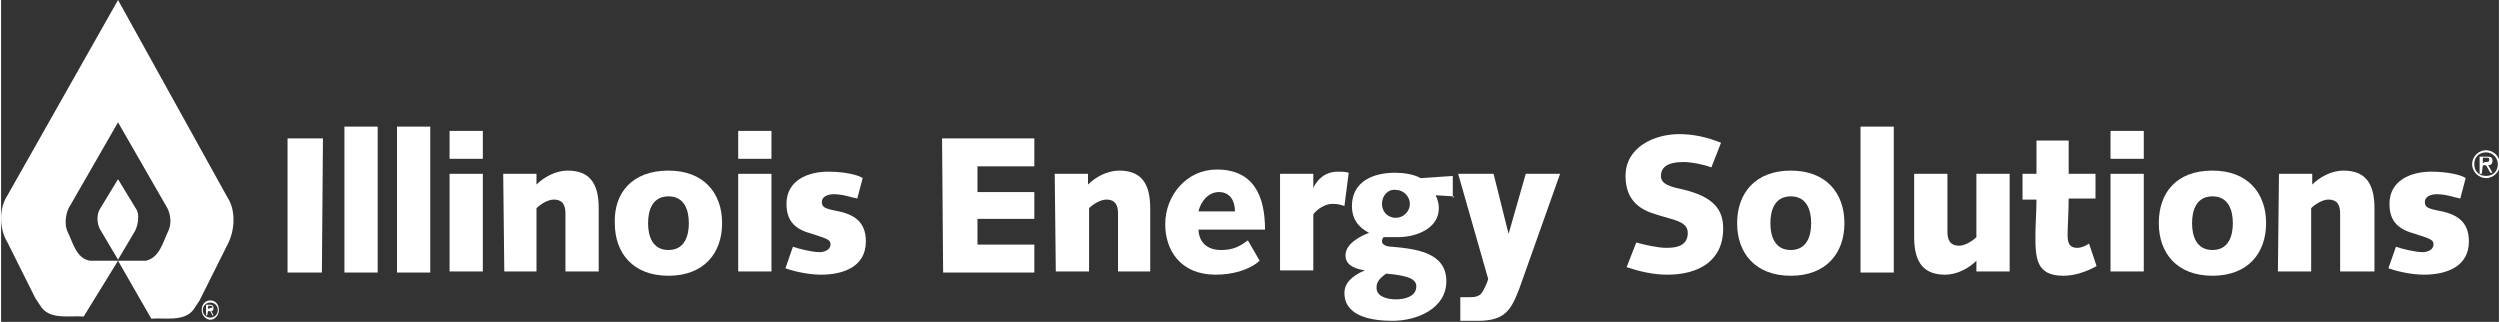 <svg width="233" height="30" enable-background="new 0 0 232.8 30" viewBox="0 0 232.8 30" xmlns="http://www.w3.org/2000/svg"><rect x="0" y="0" width="232.8" height="30" fill="#333333" stroke="none"/><g fill="#fff"><path d="m26.7 12.9h3.3l-.1 12.5h-3.2z"/><path d="m32 11.8h3.1v13.6h-3.1z"/><path d="m36.9 11.8h3.1v13.6h-3.1z"/><path d="m41.8 16.2h3.1v9.1h-3.1zm0-4h3.1v2.6h-3.1z"/><path d="m46.8 16.2h3.1v1c.7-.7 1.8-1.3 2.9-1.3 1.9 0 2.9 1 2.9 3.5v5.9h-3.1c0-1.7 0-3.5 0-5.4 0-.7-.2-1.3-1.1-1.3-.5 0-1.2.4-1.6.8v5.9h-3z"/><path d="m62.2 15.9c3.3 0 5 2.1 5 4.9s-1.7 4.9-5 4.9-5-2.1-5-4.9c-.1-2.8 1.6-4.9 5-4.9zm0 7.4c1.5 0 1.9-1.3 1.9-2.5s-.4-2.5-1.9-2.5-1.9 1.3-1.9 2.5.4 2.5 1.9 2.5z"/><path d="m68.7 16.2h3.1v9.1h-3.1zm0-4h3.1v2.6h-3.1z"/><path d="m73.8 23c.6.2 1.8.5 2.5.5.4 0 1-.2 1-.7 0-.4-.1-.5-1.7-1-1.5-.4-2.4-1.1-2.4-2.8 0-2.2 2-3 3.9-3 1.5 0 2.8.3 3.2.6l-.5 1.9c-.6-.1-1.3-.4-2.2-.4-.5 0-1.1.2-1.1.7 0 .4.1.6 1.1.8 1.7.3 3 .9 3 2.9 0 2.3-2 3.1-4.2 3.1-1.3 0-2.8-.4-3.3-.6z"/><path d="m87.7 12.9h8.6v2.6h-5.3v2.4h5.3v2.5h-5.3v2.4h5.3v2.6h-8.5z"/><path d="m98.2 16.2h3.1v1c.7-.7 1.8-1.3 2.9-1.3 1.9 0 2.9 1 2.9 3.5v5.9h-3c0-1.7 0-3.5 0-5.4 0-.7-.2-1.3-1.1-1.3-.5 0-1.2.4-1.6.8v5.9h-3.1z"/><path d="m117.3 24.3c-1 .9-2.6 1.3-4.1 1.3-3.3 0-4.7-2.3-4.7-4.7 0-2.7 2-5.1 4.8-5.1 3.4 0 4.5 2.4 4.5 5.6h-6.2c0 .7.4 1.9 2.1 1.9 1.1 0 1.7-.3 2.5-.9zm-2.3-4.6c0-.9-.4-1.8-1.5-1.8-1 0-1.7.9-1.9 1.8z"/><path d="m119.2 16.2h3.1v1.3c.4-.8 1.1-1.5 2.3-1.5.3 0 .7 0 1 .1l-.4 3.1c-.3-.1-.6-.2-1.1-.2-1 0-1.8.9-1.8 1v5.2h-3.1z"/><path d="m135.4 18.3-1.7-.1c.2.4.3.8.3 1.2 0 1.9-2.1 2.7-3.8 2.7-.5 0-1.2 0-1.3 0s-.2.2-.2.4c0 .3.4.5 1 .5 2.1.2 5 .5 5 3.2 0 2.6-2.8 3.7-5 3.7-1.7 0-4.5-.3-4.5-2.6 0-.9.7-1.6 1.9-2.1-1.3-.2-1.8-.7-1.8-1.4 0-1.1 1.4-1.8 2.2-2.1-1-.5-1.6-1.3-1.6-2.5 0-2.3 2-3.1 4-3.1.7 0 1.7.1 2.4.5l3-.2v2h.1zm-5.4 9.6c.9 0 1.9-.3 1.9-1.2 0-.6-.5-1-2.8-1.2-.6.4-.9.8-.9 1.2-.1.9.9 1.2 1.8 1.2zm-1.3-8.9c0 .7.5 1.3 1.3 1.3.7 0 1.3-.6 1.3-1.3s-.6-1.3-1.3-1.3c-.7-.1-1.3.5-1.3 1.3z"/><path d="m135.8 16.2h3.3l1.4 5.6 1.6-5.6h3.2l-3.8 10.7c-.8 2.1-1.4 3-3.9 3-.5 0-1.1 0-1.6 0v-2.2h.7c.5 0 1 0 1.3-.4.2-.3.5-.9.6-1.3z"/><path d="m152.4 22.6c.7.2 2 .5 2.8.5 1 0 2-.2 2-1.4 0-1.1-1.4-1.2-2.9-1.7-1.4-.4-2.9-1.2-2.9-3.6 0-2.7 2.7-3.9 5-3.9 1.4 0 2.6.3 3.9.8l-.9 2.3c-.8-.3-1.9-.5-2.6-.5-1.5 0-2.1.5-2.1 1.3 0 .5.3.9 1.8 1.2 3.2.7 4 2 4 3.7 0 3.1-2.4 4.3-5.2 4.3-1.3 0-2.6-.3-3.8-.7z"/><path d="m166.8 15.9c3.3 0 5 2.1 5 4.9s-1.7 4.9-5 4.9-5-2.1-5-4.9 1.7-4.9 5-4.9zm0 7.4c1.5 0 1.9-1.3 1.9-2.5s-.4-2.5-1.9-2.5-1.9 1.3-1.9 2.5.4 2.5 1.9 2.5z"/><path d="m173.3 11.8h3.1v13.6h-3.1z"/><path d="m184.1 16.2h3.1v9.1h-3.1v-1c-.7.7-1.8 1.3-2.9 1.3-1.9 0-2.9-1-2.9-3.5 0-1.8 0-3.9 0-5.9h3.1v5.4c0 .7.2 1.3 1.1 1.3.5 0 1.2-.4 1.6-.8z"/><path d="m188.4 16.2h1.3v-3.1h3v3.1h2.5v2.3h-2.5c0 1.2-.1 2.6-.1 3.4s.2 1.2.9 1.2c.4 0 .8-.2 1.1-.4l.7 2.1c-.9.5-2 .9-3.1.9-2.5 0-2.6-1.6-2.6-3.7 0-1.1.1-2.2.1-3.4h-1.3z"/><path d="m196.6 16.2h3.1v9.1h-3.1zm0-4h3.1v2.6h-3.1z"/><path d="m206.1 15.9c3.3 0 5 2.1 5 4.9s-1.7 4.9-5 4.9-5-2.1-5-4.9 1.6-4.9 5-4.9zm0 7.4c1.5 0 1.9-1.3 1.9-2.5s-.4-2.5-1.9-2.5-1.9 1.3-1.9 2.5.4 2.5 1.9 2.5z"/><path d="m212.3 16.2h3.1v1c.7-.7 1.8-1.3 2.9-1.3 1.9 0 2.9 1 2.9 3.5v5.9h-3.2c0-1.7 0-3.5 0-5.4 0-.7-.2-1.3-1.1-1.3-.5 0-1.2.4-1.6.8v5.9h-3.1z"/><path d="m223.2 23c.6.2 1.8.5 2.5.5.4 0 1-.2 1-.7 0-.4-.1-.5-1.7-1-1.5-.4-2.4-1.1-2.4-2.8 0-2.2 2-3 3.9-3 1.5 0 2.8.3 3.2.6l-.5 1.9c-.6-.1-1.3-.4-2.2-.4-.5 0-1.1.2-1.1.7 0 .4.1.6 1.1.8 1.7.3 3 .9 3 2.9 0 2.3-2 3.1-4.2 3.1-1.3 0-2.8-.4-3.3-.6z"/><path d="m10.9 24.3h-2.6c-1.3-.2-1.6-1.7-2.1-2.7-.3-.6-.2-1.6.1-2.2l4.6-8 4.6 8c.3.6.4 1.4.1 2.1-.5 1-.8 2.5-2.1 2.8h-2.6l3.1 5.4c1.3-.1 3 .3 3.9-.8l.6-.9 2.6-5.2c.7-1.3.8-3.2 0-4.4l-10.2-18.4-10.3 18.2c-.8 1.2-.8 3.1 0 4.4l2.6 5.2.6.9c.9 1.1 2.6.7 3.9.8z"/><path d="m12.6 19.5c.3.4.2 1.4-.1 2l-1.6 2.7-1.6-2.7c-.4-.6-.4-1.5-.1-2l1.7-2.8z"/><path d="m19.3 28.8v-.3h.2c.1 0 .2 0 .2.1s-.1.1-.2.1zm0 .2h.2l.2.4h.1l-.2-.4c.1 0 .2-.1.2-.3s-.1-.3-.3-.3h-.4v1h.1zm-.5-.1c0-.4.3-.7.7-.7s.7.3.7.7-.3.7-.7.7-.7-.3-.7-.7zm-.1 0c0 .5.4.9.8.9s.8-.4.8-.9-.3-.9-.8-.9-.8.4-.8.9"/><path d="m231.3 15.2v-.5h.3c.2 0 .3 0 .3.2s-.2.2-.4.2zm0 .2h.3l.4.7h.2l-.4-.7c.2 0 .4-.1.4-.4s-.1-.4-.5-.4h-.7v1.6h.2zm-.8-.1c0-.6.4-1.1 1.1-1.1.6 0 1.1.5 1.1 1.1s-.4 1.1-1.1 1.1-1.1-.5-1.1-1.1zm-.2 0c0 .7.6 1.3 1.3 1.3s1.3-.6 1.3-1.3-.6-1.3-1.3-1.3-1.3.6-1.3 1.3"/></g></svg>
